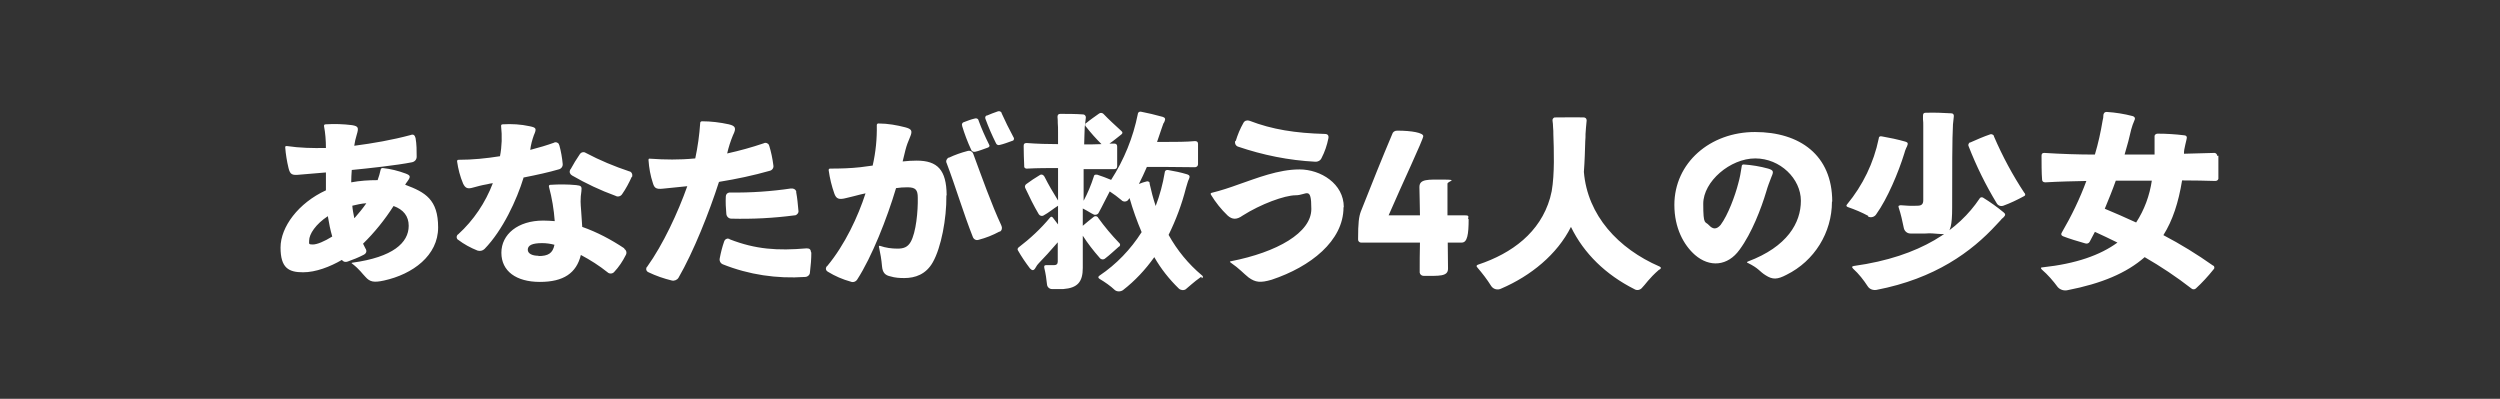 <?xml version="1.0" encoding="UTF-8"?>
<svg id="_レイヤー_1" data-name="レイヤー_1" xmlns="http://www.w3.org/2000/svg" version="1.1" viewBox="0 0 909 145">
  <rect x="0" y="0" width="909" height="145" fill="#333333" stroke="none"/>
  <!-- Generator: Adobe Illustrator 29.4.0, SVG Export Plug-In . SVG Version: 2.1.0 Build 152)  -->
  <defs>
    <style>
      .st0 {
        fill: #fff;
      }
    </style>
  </defs>
  <g id="_グループ_2260" data-name="グループ_2260">
    <path id="_パス_1103" data-name="パス_1103" class="st0" d="M147.3,67.2c.2-.4.5-.8.8-1.2,1.3-1.8,1.2-2.2-.6-2.9-2.7-1-5.5-1.7-8.3-2-.4,0-.7.1-.8.6-.3,1.3-.6,2.5-1.1,3.8-3.2,0-6.4.2-9.6.8,0-1.5.1-3,.2-4.5,6.2-.6,16.4-1.7,21.9-2.8,1-.2,1.7-1,1.7-2,0-2.3,0-4.5-.4-6.8-.3-1.1-.8-1.5-1.8-1.1-6.7,1.8-13.6,3-20.5,3.9.2-1.4.5-2.7.9-4,.8-2.6.6-3.1-1.7-3.5-3.2-.4-6.4-.5-9.6-.3-.4,0-.6.2-.6.6.5,2.6.7,5.3.7,8-4.8.1-9.5,0-14.2-.7-.4,0-.6,0-.6.5.2,2.5.6,5,1.2,7.5.6,2.4,1.3,2.7,4.1,2.4,2.1-.2,5.6-.5,9.5-.8,0,2.4,0,4.5,0,6.5-10,4.6-16.5,13.3-16.5,20.8s3,9,8.2,9c4.6,0,9.8-2,14.1-4.5.5.7,1.3.9,2.1.6,2-.7,4-1.5,5.9-2.5.7-.3,1.1-1.1.8-1.8,0-.1-.1-.3-.2-.4-.3-.6-.6-1.2-.9-1.8,4.2-4.1,7.9-8.7,11.1-13.7,3.6,1.3,5.5,3.7,5.5,7.2,0,6.2-5.8,11.4-20.4,13.4-.4,0-.5.2-.1.4,2.6,2,3.6,3.6,4.8,4.8,1.6,1.8,3,2.1,6.7,1.3,10.5-2.3,19.7-9.1,19.7-19.3s-4.7-12.8-11.9-15.5M112.4,87.5c0-2.4,2.4-6,6.8-8.9.4,2.5.9,5,1.6,7.4-2.9,1.8-5.5,2.9-7.1,2.9s-1.3-.3-1.3-1.4M128.8,79.2c-.3-1.5-.6-3-.7-4.4,1.7-.4,3.3-.8,5.1-.9-1.3,1.9-2.8,3.7-4.3,5.4M227,90.3c-4.8-3.2-9.9-5.9-15.3-7.8-.2-4-.6-7.8-.6-9.2,0-1.3.1-2.6.3-3.8.2-1.7,0-2-1.9-2.2-3.1-.3-6.3-.3-9.4-.1-.4,0-.6.3-.5.7,1.1,4.1,1.8,8.3,2.1,12.5-1.4-.1-2.8-.2-4.2-.2-9.2,0-15.2,5-15.2,11.7s5.4,10.6,14,10.6,13.3-3.2,14.9-9.8c3.4,1.8,6.7,3.9,9.7,6.3.6.6,1.7.6,2.3,0,0,0,0,0,.1-.1,1.7-1.8,3.1-3.9,4.2-6.1.5-.8.3-1.8-.5-2.3,0,0,0,0,0,0M195.8,93c-2.3,0-3.9-.8-3.9-2.2,0-1.6,1.6-2.4,5.2-2.4,1.5,0,3,.2,4.5.6-.6,3.1-2.3,4.1-5.8,4.1M229.7,64.3c-1,2.2-2.1,4.3-3.5,6.3-.5.8-1.6,1.1-2.4.6-5.5-2-10.8-4.5-15.8-7.4-.7-.4-1.1-1.2-.7-2,0,0,0-.2.2-.3.9-1.7,2.2-3.8,3.3-5.4.5-.8,1.5-1,2.2-.5,0,0,0,0,0,0,5.1,2.7,10.4,4.9,15.8,6.7.7.1,1.2.8,1.1,1.6,0,.1,0,.3-.1.4M190.4,64.5c-2.5,8.2-7.6,19.2-14.2,26-.7.7-1.7.9-2.6.6-2.5-1-4.9-2.3-7-3.9-.6-.3-.7-1.1-.4-1.6.1-.2.2-.3.4-.4,5.6-5.1,9.9-11.5,12.6-18.6-.7.1-1.4.2-2.1.4-2.3.4-3.2.7-5.1,1.2-2,.6-2.8.2-3.6-1.4-1.1-2.6-1.8-5.3-2.2-8.1,0-.4.1-.6.6-.6,5,0,10-.5,15-1.3.7-3.6.8-7.3.4-11,0-.3.1-.6.6-.6,3.3-.2,6.6,0,9.8.7,2.4.5,2.6.8,1.5,3.3-.6,1.7-1.1,3.5-1.3,5.3,3.1-.8,6.1-1.7,8.6-2.6.6-.4,1.5-.1,1.8.5,0,.1.1.3.2.5.6,2.2,1,4.5,1.2,6.7.1.9-.5,1.8-1.5,2-3.4,1-7.9,2-12.5,2.9M295,91.7c0,2.4-.2,4.9-.5,7.3,0,1-.9,1.7-1.8,1.7-10.2.7-20.4-.8-29.9-4.6-.9-.4-1.3-1.3-1.1-2.2.4-2.1.9-4.1,1.6-6.1.2-.7.9-1.2,1.6-1,.1,0,.3,0,.4.2,9.5,3.7,17.4,4.2,28,3.3,1.1,0,1.5.4,1.6,1.5M261.4,66.2c-3.5,10.9-9.2,25.3-14.7,34.8-.5.8-1.5,1.2-2.4,1-2.9-.7-5.8-1.7-8.5-3-.6-.2-1-.9-.8-1.5,0-.2.2-.4.3-.5,5.8-8.1,11.2-19.7,14.6-29.3-3.8.4-6.7.7-8.9.9-2.6.3-3.1-.4-3.6-2-.9-2.7-1.4-5.5-1.6-8.4,0-.4.1-.6.6-.5,2.5.2,5.6.3,8,.3s5.3-.1,8.4-.4c.9-4.2,1.5-8.5,1.8-12.9,0-.4.3-.6.7-.6,3.2,0,6.5.4,9.7,1.1,2.5.6,2.8,1.4,1.5,4-.9,2.2-1.6,4.4-2.1,6.6,4.5-1,8.9-2.2,13.3-3.7.7-.4,1.6,0,1.9.6,0,.1,0,.2.1.3.7,2.3,1.2,4.7,1.5,7.1.2.9-.4,1.8-1.3,2-6,1.7-12.1,3-18.3,4M287.7,68.6c.7-.2,1.5.2,1.8.9,0,.1,0,.3,0,.4.4,2.1.6,4.4.8,6.6.2.8-.4,1.6-1.2,1.8,0,0-.2,0-.2,0-7.6,1-15.3,1.4-23,1.2-.9,0-1.7-.7-1.8-1.7-.2-2.1-.3-4.2-.2-6.3,0-.8.5-1.4,1.3-1.5.1,0,.3,0,.4,0,7.4.1,14.8-.4,22.2-1.5M349.9,45.8c-.3-.4-.1-1,.3-1.3,0,0,.2,0,.3-.1,1.3-.5,2.6-1,3.9-1.3.6-.2,1.2,0,1.4.6,0,0,0,0,0,.1,1.1,3,2.4,5.9,3.8,8.7.4.6.1,1-.5,1.2-1.5.5-3.1,1.2-4.6,1.5-.6.1-1.2-.2-1.4-.8-1.3-2.8-2.4-5.7-3.3-8.7M368.5,49.9c.3.3.2.8,0,1.1-.1,0-.2.2-.4.2-1.4.5-3.2,1.2-4.6,1.5-.6.2-1.2-.1-1.4-.7-1.4-2.8-2.7-5.8-3.8-8.8-.2-.5,0-1,.4-1.2,0,0,.2,0,.2,0,1-.4,2.6-1.1,3.9-1.5.5-.2,1.2,0,1.4.6,0,0,0,0,0,.1,1.2,2.7,2.7,5.7,4.3,8.7M344.1,71.2c.1,8.3-1.9,18.8-4.9,24.1-2.5,4.5-6.5,5.8-10.4,5.8-1.7,0-3.4-.1-5-.6-2-.4-2.9-1.4-3.1-3.7-.2-2.4-.6-4.7-1.1-7-.1-.3,0-.5.4-.4,2,.7,4.2,1,6.3,1,2.2,0,3.7-.5,4.8-2.4,2-3.5,2.7-11.3,2.6-16.1,0-2.9-.8-3.8-3.8-3.8-1.4,0-2.8.1-4.1.3-3.3,11.1-8.8,25-14.1,33.2-.5.8-1.5,1.2-2.4.8-2.9-.8-5.7-2-8.3-3.6-.6-.3-.9-1-.6-1.6,0-.2.2-.3.4-.5,6.4-7.7,11.2-18,13.9-26.4-.6.1-1.2.3-1.8.4-2,.5-3.4.9-5.2,1.3-2.7.7-3.6.3-4.3-1.5-1-2.8-1.7-5.7-2.1-8.6,0-.4.1-.6.6-.6,3.6,0,7.3-.1,10.9-.5,1.4-.2,3-.4,4.5-.6,1.1-4.8,1.6-9.7,1.5-14.7,0-.3.2-.6.5-.6,0,0,.1,0,.2,0,3.3,0,6.6.6,9.7,1.4,2.2.6,2.7,1.2,1.7,3.5-.7,1.6-1.3,3.2-1.7,4.8-.3,1.3-.6,2.6-1,4.1,1.8-.2,3.5-.3,5.1-.3,7.6,0,10.8,3.4,10.9,12.5M364.1,82.1c.4.7.2,1.7-.5,2.1,0,0-.1,0-.2,0-2.4,1.3-4.9,2.3-7.6,3-.9.3-1.8-.2-2.1-1.1-3.3-8.3-6.3-18.4-9.5-26.8-.4-.7,0-1.6.7-2,0,0,.2,0,.2,0,2.1-1,4.4-1.8,6.7-2.4.9-.3,1.8.2,2.1,1.1,3,8.1,6.6,18.3,10.2,26M436.8,100.6c-3.1,2.2-4.3,3.5-5.7,4.6-.8.5-1.9.3-2.5-.3-3.5-3.4-6.5-7.2-8.9-11.4-3.2,4.5-7,8.6-11.4,12-.9.6-2.1.6-2.9,0-1.7-1.6-3.6-2.9-5.6-4.1-.6-.4-.6-.8,0-1.2,6.1-4.1,11.3-9.5,15.3-15.8-1.7-4-3.2-8.2-4.4-12.4,0,.1-.2.3-.3.4-.4.8-1.4,1.1-2.2.7-.1,0-.3-.2-.4-.3-1.4-1.2-2.8-2.2-4.3-3.2-1.1,2-2.7,5.4-4.1,7.9-.4.6-1.3.8-1.9.4-.9-.4-1.8-1.1-3.8-2.1v6.3c1.2-1,2.7-2.3,3.9-3.2.4-.4,1.1-.4,1.5,0,0,0,.2.2.2.3,2.3,3.2,4.9,6.3,7.6,9.1.4.3.5.8.2,1.2,0,0-.2.2-.3.2-1.5,1.3-3.4,3.1-5,4.3-.6.5-1.5.4-2-.3-2.2-2.5-4.3-5.2-6.1-8,0,3.9,0,7.8,0,11.7,0,5.1-1.9,7.3-7.1,7.7-1.4,0-2.7,0-4.1,0-.9,0-1.7-.7-1.8-1.6-.2-2-.5-4.1-1-6.1-.1-.7,0-1,.7-1,1,0,1.9,0,2.9,0,.8,0,1.3-.4,1.3-1.3,0-1.9,0-4.3,0-7-2.4,2.8-5.3,6-6.9,7.6-.2.2-.4.5-.6.7-.4.6-.6,1-.8,1.3-.6.8-1.1.6-1.8-.1-1.6-2.1-3.1-4.3-4.4-6.6-.2-.3-.1-.7.2-1,0,0,0,0,0,0,4.2-3.2,8.1-6.8,11.5-10.9.4-.4.6-.4,1,0,.8,1.1,1.4,1.9,1.9,2.5,0-2.2,0-4.5,0-6.8-1.6,1-3.5,2.6-5.2,3.5-.6.4-1.4.2-1.8-.4,0,0,0,0,0,0-1.9-3.2-3.4-6.3-4.9-9.5-.3-.5-.1-1.2.4-1.5,1.3-1,3.3-2.3,4.8-3.2.5-.4,1.2-.3,1.6.3,0,0,.1.2.2.3,1.4,2.8,3.1,5.7,4.9,8.6,0-4,0-8,0-11.8-3.6,0-7.3,0-11.2.2-.5.1-1-.2-1.1-.6,0-.1,0-.2,0-.3-.1-2-.2-5.5-.2-7.4,0-.8.4-1,1.1-1,4,.3,7.7.4,11.4.4,0-1.6,0-3,0-4.3,0-1.3,0-2.4-.1-3.4,0-.7,0-1.3-.1-2.2,0-.7.3-1.1,1-1.1,2.5,0,5.5,0,8.3.2.5,0,.9.4,1,.9,0,.1,0,.2,0,.3-.1,1-.2,1.8-.4,3.4,0,1.7-.2,3.8-.2,6.3,2.1,0,4.2,0,6.3-.1-2-2-3.9-4.1-5.6-6.3-.4-.3-.4-.8-.2-1.2,0-.1.2-.2.3-.2,1.3-1.1,3.2-2.4,4.6-3.4.5-.4,1.2-.3,1.6.1,0,0,0,0,0,0,1.9,2,4.2,4.1,6.5,6.2.6.5.5.9,0,1.3-1.2.9-2.8,2.3-4.3,3.3.6,0,1.1,0,1.7,0,.8,0,1.1.4,1.1,1.1,0,2,0,5.2,0,7.1,0,.8-.4,1.1-1.1,1.1-3.2,0-7.4,0-11.1,0,0,3.6,0,7.5,0,11.5,1.5-2.8,2.7-5.7,3.7-8.8,0-.5.5-.8,1-.7,0,0,.1,0,.2,0,1.5.5,3.5,1.2,5.1,1.9,4.7-7.3,8-15.4,9.7-23.9,0-.5.4-.9.9-.9,0,0,.1,0,.2,0,2.2.4,5.5,1.2,8,1.9.9.3,1,.8.6,1.7-.1.2-.2.5-.4.7-.2.6-.4,1.2-.7,2-.5,1.4-1,3-1.6,4.7h3.5c3.1,0,7.2,0,10.3-.3.7,0,1.1.3,1.1,1,0,2.1,0,5.4,0,7.4,0,.6-.4,1-1,1.1,0,0-.1,0-.2,0-3.1,0-7.3-.1-10.3-.1h-7.1c-.9,2.1-1.9,4.2-2.9,6.2.9-.4,1.9-.7,2.7-.9.4-.2,1,0,1.2.4,0,.1,0,.2,0,.4.6,2.7,1.3,5.4,2.2,8.1,1.5-3.9,2.6-8,3.3-12.2,0-.5.4-.9.9-.9,0,0,.1,0,.2,0,2.4.4,4.8.9,7.1,1.6.9.3,1,.8.6,1.7-.2.5-.4.8-.5,1.3-.2.6-.4,1.3-.6,2-1.5,5.9-3.6,11.5-6.3,17,3.1,5.6,7.2,10.6,12.1,14.7.5.3.5.8,0,1.1M449.3,51.3c.7-2.3,1.6-4.5,2.8-6.6.4-.8,1.3-1.1,2.1-.8,0,0,0,0,.1,0,8.3,3.2,16.7,4.5,27.4,4.8,1.1,0,1.5.6,1.3,1.6-.5,2.5-1.3,4.9-2.5,7.2-.4.9-1.4,1.4-2.3,1.3-9.6-.5-19-2.4-28.1-5.5-.8-.3-1.2-1.1-1-1.9,0,0,0-.1,0-.2M488.5,75.4c0,12.2-12,21.6-26.1,26.3-4.1,1.2-5.9,1-8.4-.8-1.9-1.5-3.3-3.2-6.5-5.4-.4-.3-.4-.4,0-.5,16.9-3.3,29.3-10.4,29.3-19s-1.7-5-5.7-5-12.7,3.2-19.3,7.4c-2.1,1.5-3.7,1.5-5.4,0-2.4-2.3-4.4-4.8-6.1-7.6-.2-.4-.1-.6.3-.7,3.3-.8,6.6-1.9,9.9-3.1,6.4-2.2,14.3-5.4,22-5.4s16.1,5.2,16.1,13.7M534,79.6c0,5.7-.5,8.6-2.5,8.6h-5.1c0,3.3.1,6.6.1,9.5s-3.3,2.6-8.9,2.6c-.7,0-1.3-.5-1.4-1.2,0,0,0-.2,0-.3,0-3.3,0-6.9.1-10.6h-21.4c-.7,0-1.2-.6-1.1-1.3,0,0,0,0,0,0,0-5.9.3-8.1,1-10,4.1-10.4,7.8-19.6,11.4-28.1.2-.8.9-1.3,1.8-1.3,5.4,0,9.5.8,9.5,2s-7.5,17-12.6,28.8c3.6,0,7.5,0,11.4,0,0-3.8-.2-7.3-.2-10.3s3.2-2.7,8.8-2.7,1.4.6,1.4,1.5v11.5c2.5,0,4.7,0,6.4,0s1.1.5,1.1,1.4M603.3,98c-3.9,3.4-4.9,5.3-6.4,6.8-.7.7-1.8.9-2.7.3-10.3-5.2-18.3-12.9-23-22.6-5,10-14.6,17.8-25.3,22.4-1.3.7-2.9.3-3.7-.9-1.5-2.4-3.2-4.6-5-6.7-.5-.5-.4-.9.3-1.1,12.3-4.1,22.5-11.7,26.1-24.2.2-.8.4-1.6.6-2.5,1.1-6.3.8-15,.6-20.7,0-.8,0-1.6-.1-2.5,0-.8-.1-1.7-.2-2.4-.1-.5.2-1,.7-1.2,0,0,.2,0,.3,0,2.8,0,7.6-.1,10.4,0,.5,0,1,.4,1,1,0,0,0,.2,0,.2-.2,1.9-.3,3.3-.4,4.8,0,.8,0,1.7-.1,2.6-.1,3.5-.2,7.2-.5,11.2,1.3,15.8,12.5,27.9,27.5,34.4.6.3.7.6.1,1.1M666.1,73.3c0,11.3-6.4,21.6-16.5,26.6-3.4,1.8-5.1,1.8-7.6.2-2.3-1.4-2.4-2.5-6.5-4.5-.4-.1-.4-.3,0-.5,14.4-5.4,19.3-14.1,19.3-22.1s-7.5-15.4-16.6-15.4-18.9,8.4-18.9,16.5.7,6.2,2.1,7.8c1.4,1.5,2.7,1.6,4.2-.1,2.7-3.6,5.3-10.7,6.4-15,.6-2.1,1-4.3,1.3-6.4,0-.4.3-.6.7-.6,0,0,0,0,0,0,3,.2,6,.7,8.9,1.5,1.9.6,2.1,1,1.2,3-.7,1.8-1.4,3.6-1.9,5.4-1.8,6-5.2,15-9.7,21.1-4.3,6-10.9,6.5-16.2,1.9-4.1-3.6-7.5-9.8-7.5-18.2,0-15.3,13-26.5,29.3-26.5s28.1,8.4,28.1,25.3M728.4,79.1c-.4.3-.8.7-1,1-.5.5-1,1.1-1.5,1.6-9,9.8-22.3,19.6-43.6,23.7-1.2.2-2.5-.2-3.2-1.3-1.5-2.3-3.2-4.5-5.3-6.4-.6-.6-.4-.9.3-1,24.5-3.4,38.2-13.4,45.6-24.4.2-.5.8-.7,1.2-.5,0,0,.1,0,.2.1,2.6,1.6,5.1,3.4,7.4,5.3.8.6.7,1.1,0,1.8M690.8,74.6c2.1.2,4.2.3,6.3.2,1.4,0,2.2-.4,2.2-2,0-6.9,0-20.3,0-27,0-.8,0-1.7-.1-2.4,0-.3,0-.8,0-1.3,0-.7.2-1.1.9-1.1,3.1-.1,6.3,0,9.4.2.7,0,1,.5.9,1.2-.1.9-.2,1.6-.3,2.8-.3,4.9-.3,17.2-.3,30.3s-2.7,8.8-9.7,9.4c-1.8,0-3.7,0-5.5,0-1.2,0-2.2-.9-2.4-2.1-.5-2.4-1-4.8-1.8-7.2-.3-.7,0-1,.6-.9M679.3,78.5c-2.4-1.3-4.8-2.3-7.4-3.2-.6-.2-.7-.6-.3-1,5.7-6.9,9.7-15.1,11.5-23.9,0-.7.5-1,1.2-.8,2.9.5,5.7,1.1,8.5,1.9,1,.3,1,.7.6,1.7-.1.2-.2.4-.3.6-.3.6-.5,1.3-.7,2-2.1,6.8-6.1,16.4-10.2,22.1-.6,1-2,1.4-3,.8M736.1,70.1c.4.6.4,1-.3,1.3-2.4,1.3-4.9,2.5-7.4,3.4-.9.3-1.9,0-2.4-.9-4-6.6-7.4-13.5-10.2-20.7-.3-.5,0-1.1.4-1.4,0,0,.1,0,.2,0,2-.9,5-2.2,7.1-2.9.5-.3,1.2,0,1.5.5,0,0,0,.1,0,.2,3.1,7.2,6.8,14.1,11.1,20.6M806.2,56.7c0-.5-.4-1-.9-1.1,0,0-.1,0-.2,0-3.1.1-7,.2-11,.3,0-.5,0-1,.1-1.5.2-1.1.5-2.3.8-3.6.3-1,.1-1.5-.8-1.6-3.2-.4-6.5-.6-9.7-.6-.5,0-1,.3-1.1.8,0,0,0,.2,0,.3,0,2.2,0,4.4,0,6.5-3.3,0-6.4,0-9.1,0h-1.8c1-3.3,1.8-6.4,2.4-9.1.3-1.1.7-2.3,1.2-3.4.4-.8,0-1.3-.7-1.5-3.1-.8-6.2-1.3-9.4-1.5-.7,0-1,.3-1.2,1,0,.8-.1,1.5-.3,2.2-.7,4.2-1.6,8.3-2.8,12.3-6,0-12-.2-18.4-.6-.7,0-1,.3-1,1,0,2.2,0,6.4.2,8.7,0,.7.5,1,1.2,1,5.2-.3,10.1-.4,14.9-.5-2.4,6.5-5.4,12.7-8.9,18.7-.4.6-.3,1.1.4,1.4,2,.8,5.9,2,8.1,2.6.6.2,1.3,0,1.6-.6.6-1.1,1.2-2.3,1.9-3.6,2.6,1.2,5.4,2.5,8.2,3.9-6.3,4.6-15.1,7.7-27.2,9-.7,0-.8.3-.3.8,2.2,1.9,4.1,4.1,5.8,6.4.9,1,2.3,1.4,3.6,1.1,12.3-2.4,21.4-6.2,28-12,5.9,3.4,11.6,7.2,17,11.4.4.4,1.2.4,1.6,0,0,0,0,0,0,0,2.3-2.1,4.4-4.4,6.4-6.9.4-.3.4-.8.2-1.2,0-.1-.2-.2-.3-.2-5.8-4.1-11.8-7.8-18.1-11.1,3.4-5.4,5.5-11.9,6.8-19.9,4.4,0,8.7.1,12.1.2.5,0,1-.3,1.1-.8,0,0,0-.1,0-.2,0-2.3,0-6,0-8.2M776.7,80.9c-3.9-1.8-7.8-3.5-11.4-5,1.4-3.4,2.8-6.8,4-10.2h4.9c2.5,0,5.3,0,8.2,0-.8,5.4-2.7,10.6-5.7,15.2"/>
  </g>
</svg>